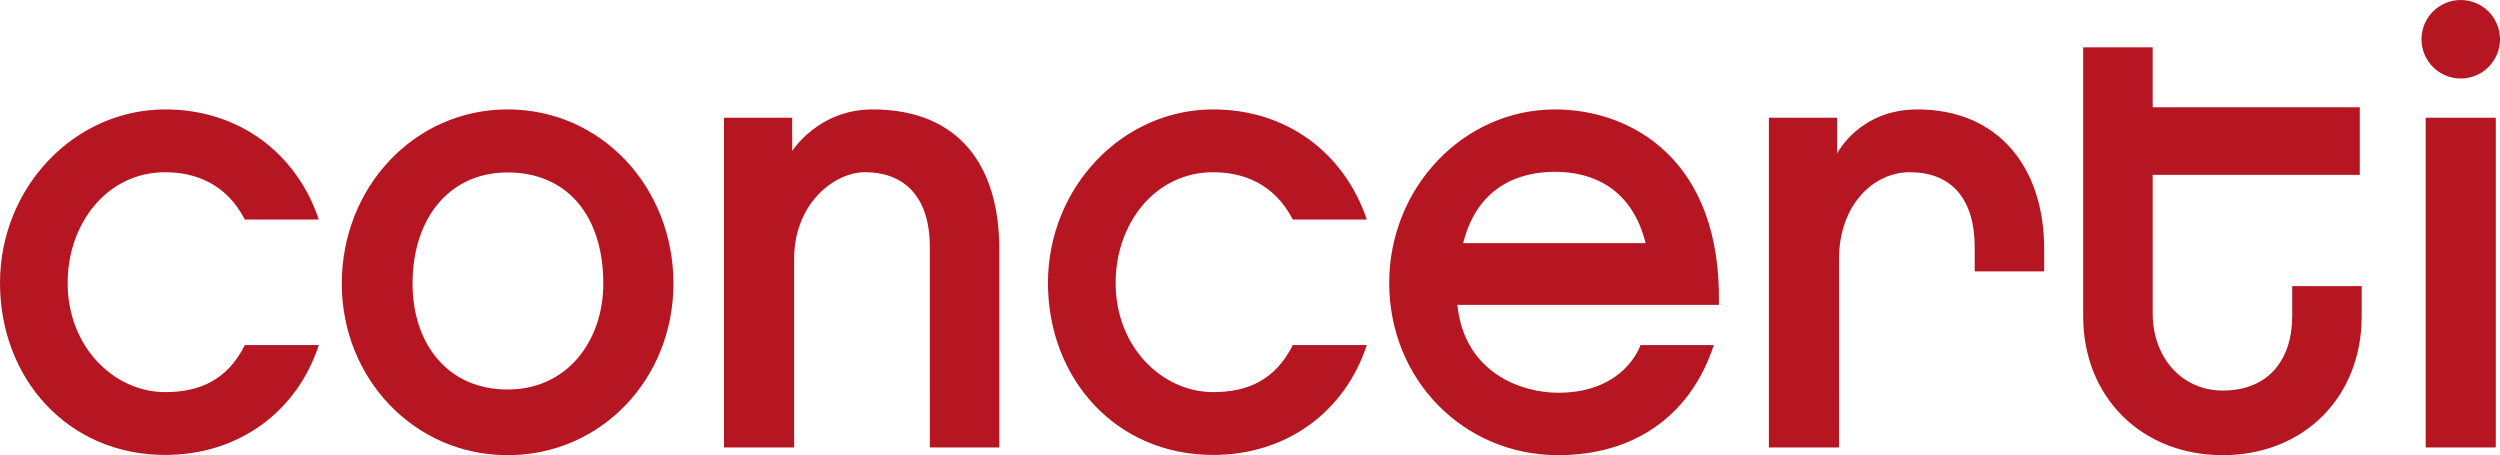 <svg xmlns="http://www.w3.org/2000/svg" xml:space="preserve" viewBox="0 0 235 42.786" height="42.786" width="235" y="0px" x="0px" id="Ebene_1" version="1.1"><defs id="defs1"></defs>
<path style="stroke-width:0.831" id="path1" d="m 234.605,11.067 h -6.592 v 30.994 h 6.592 z M 6.359,26.596 c 0,-5.633 3.74,-10.406 9.167,-10.406 2.84,0 5.746,1.077 7.491,4.448 h 6.954 C 27.865,14.379 22.448,10.286 15.527,10.286 6.981,10.286 0,17.628 0,26.596 c 0,8.966 6.36,16.168 15.527,16.168 6.921,0 12.397,-4.072 14.444,-10.331 h -6.954 c -1.685,3.37 -4.355,4.425 -7.491,4.425 -4.738,8.31e-4 -9.167,-4.184 -9.167,-10.262 m 50.351,0.059 c 0,5.332 -3.34,9.959 -8.995,9.959 -5.663,0 -8.936,-4.333 -8.936,-9.959 0,-6.061 3.396,-10.445 8.936,-10.445 5.655,0 8.995,4.139 8.995,10.445 m 6.593,0 c 0,-9.027 -6.741,-16.37 -15.588,-16.37 -8.787,0 -15.588,7.342 -15.588,16.37 0,8.907 6.801,16.13 15.588,16.13 8.847,0 15.588,-7.223 15.588,-16.13 m 24.1,15.406 h 6.531 V 23.405 c 0,-7.703 -3.677,-13.119 -11.916,-13.119 -5.102,0 -7.551,3.906 -7.551,3.906 v -3.124 h -6.412 v 30.994 h 6.592 v -17.728 c 0,-5.241 3.82,-8.146 6.649,-8.146 3.691,0 6.107,2.28 6.107,7.035 z M 104.869,26.596 c 0,-5.633 3.74,-10.406 9.167,-10.406 2.84,0 5.746,1.077 7.49,4.448 h 6.953 c -2.106,-6.259 -7.523,-10.352 -14.444,-10.352 -8.546,0 -15.527,7.342 -15.527,16.31 0,8.966 6.36,16.168 15.527,16.168 6.921,0 12.397,-4.072 14.444,-10.331 h -6.953 c -1.685,3.37 -4.355,4.425 -7.49,4.425 -4.738,8.31e-4 -9.167,-4.184 -9.167,-10.262 m 32.671,-3.743 c 1.323,-5.296 5.221,-6.703 8.634,-6.703 3.651,0 7.251,1.647 8.515,6.703 z m -0.548,5.805 h 24.585 c 0.28,-13.698 -8.284,-18.372 -15.403,-18.372 -8.606,0 -15.588,7.342 -15.588,16.31 0,9.087 6.981,16.189 15.889,16.189 7.161,0 12.459,-3.732 14.624,-10.351 h -6.892 c 0,0 -1.431,4.484 -7.732,4.484 -3.417,8.3e-4 -8.82,-1.821 -9.483,-8.26 m 48.63,-3.147 h 6.531 v -2.106 c 0,-7.703 -4.333,-13.119 -11.916,-13.119 -5.489,0 -7.552,4.153 -7.552,4.153 v -3.371 h -6.41 v 30.994 h 6.592 V 24.335 c 0,-4.97 3.161,-8.146 6.649,-8.146 4.091,0 6.106,2.707 6.106,7.035 z m 36.377,4.214 v -2.829 h -6.532 v 2.829 c 0,4.033 -2.186,6.985 -6.528,6.985 -3.925,0 -6.587,-3.198 -6.587,-7.232 V 16.435 h 19.466 V 10.083 H 202.351 V 4.447 h -6.533 V 29.725 c 0,7.644 5.538,13.06 13.12,13.06 7.584,-8.31e-4 13.06,-5.417 13.06,-13.06 M 235,3.69 C 235,1.652 233.347,0 231.309,0 c -2.039,0 -3.69,1.652 -3.69,3.69 0,2.039 1.652,3.69 3.69,3.69 C 233.347,7.381 235,5.729 235,3.69" fill="#b51621"></path>
</svg>
